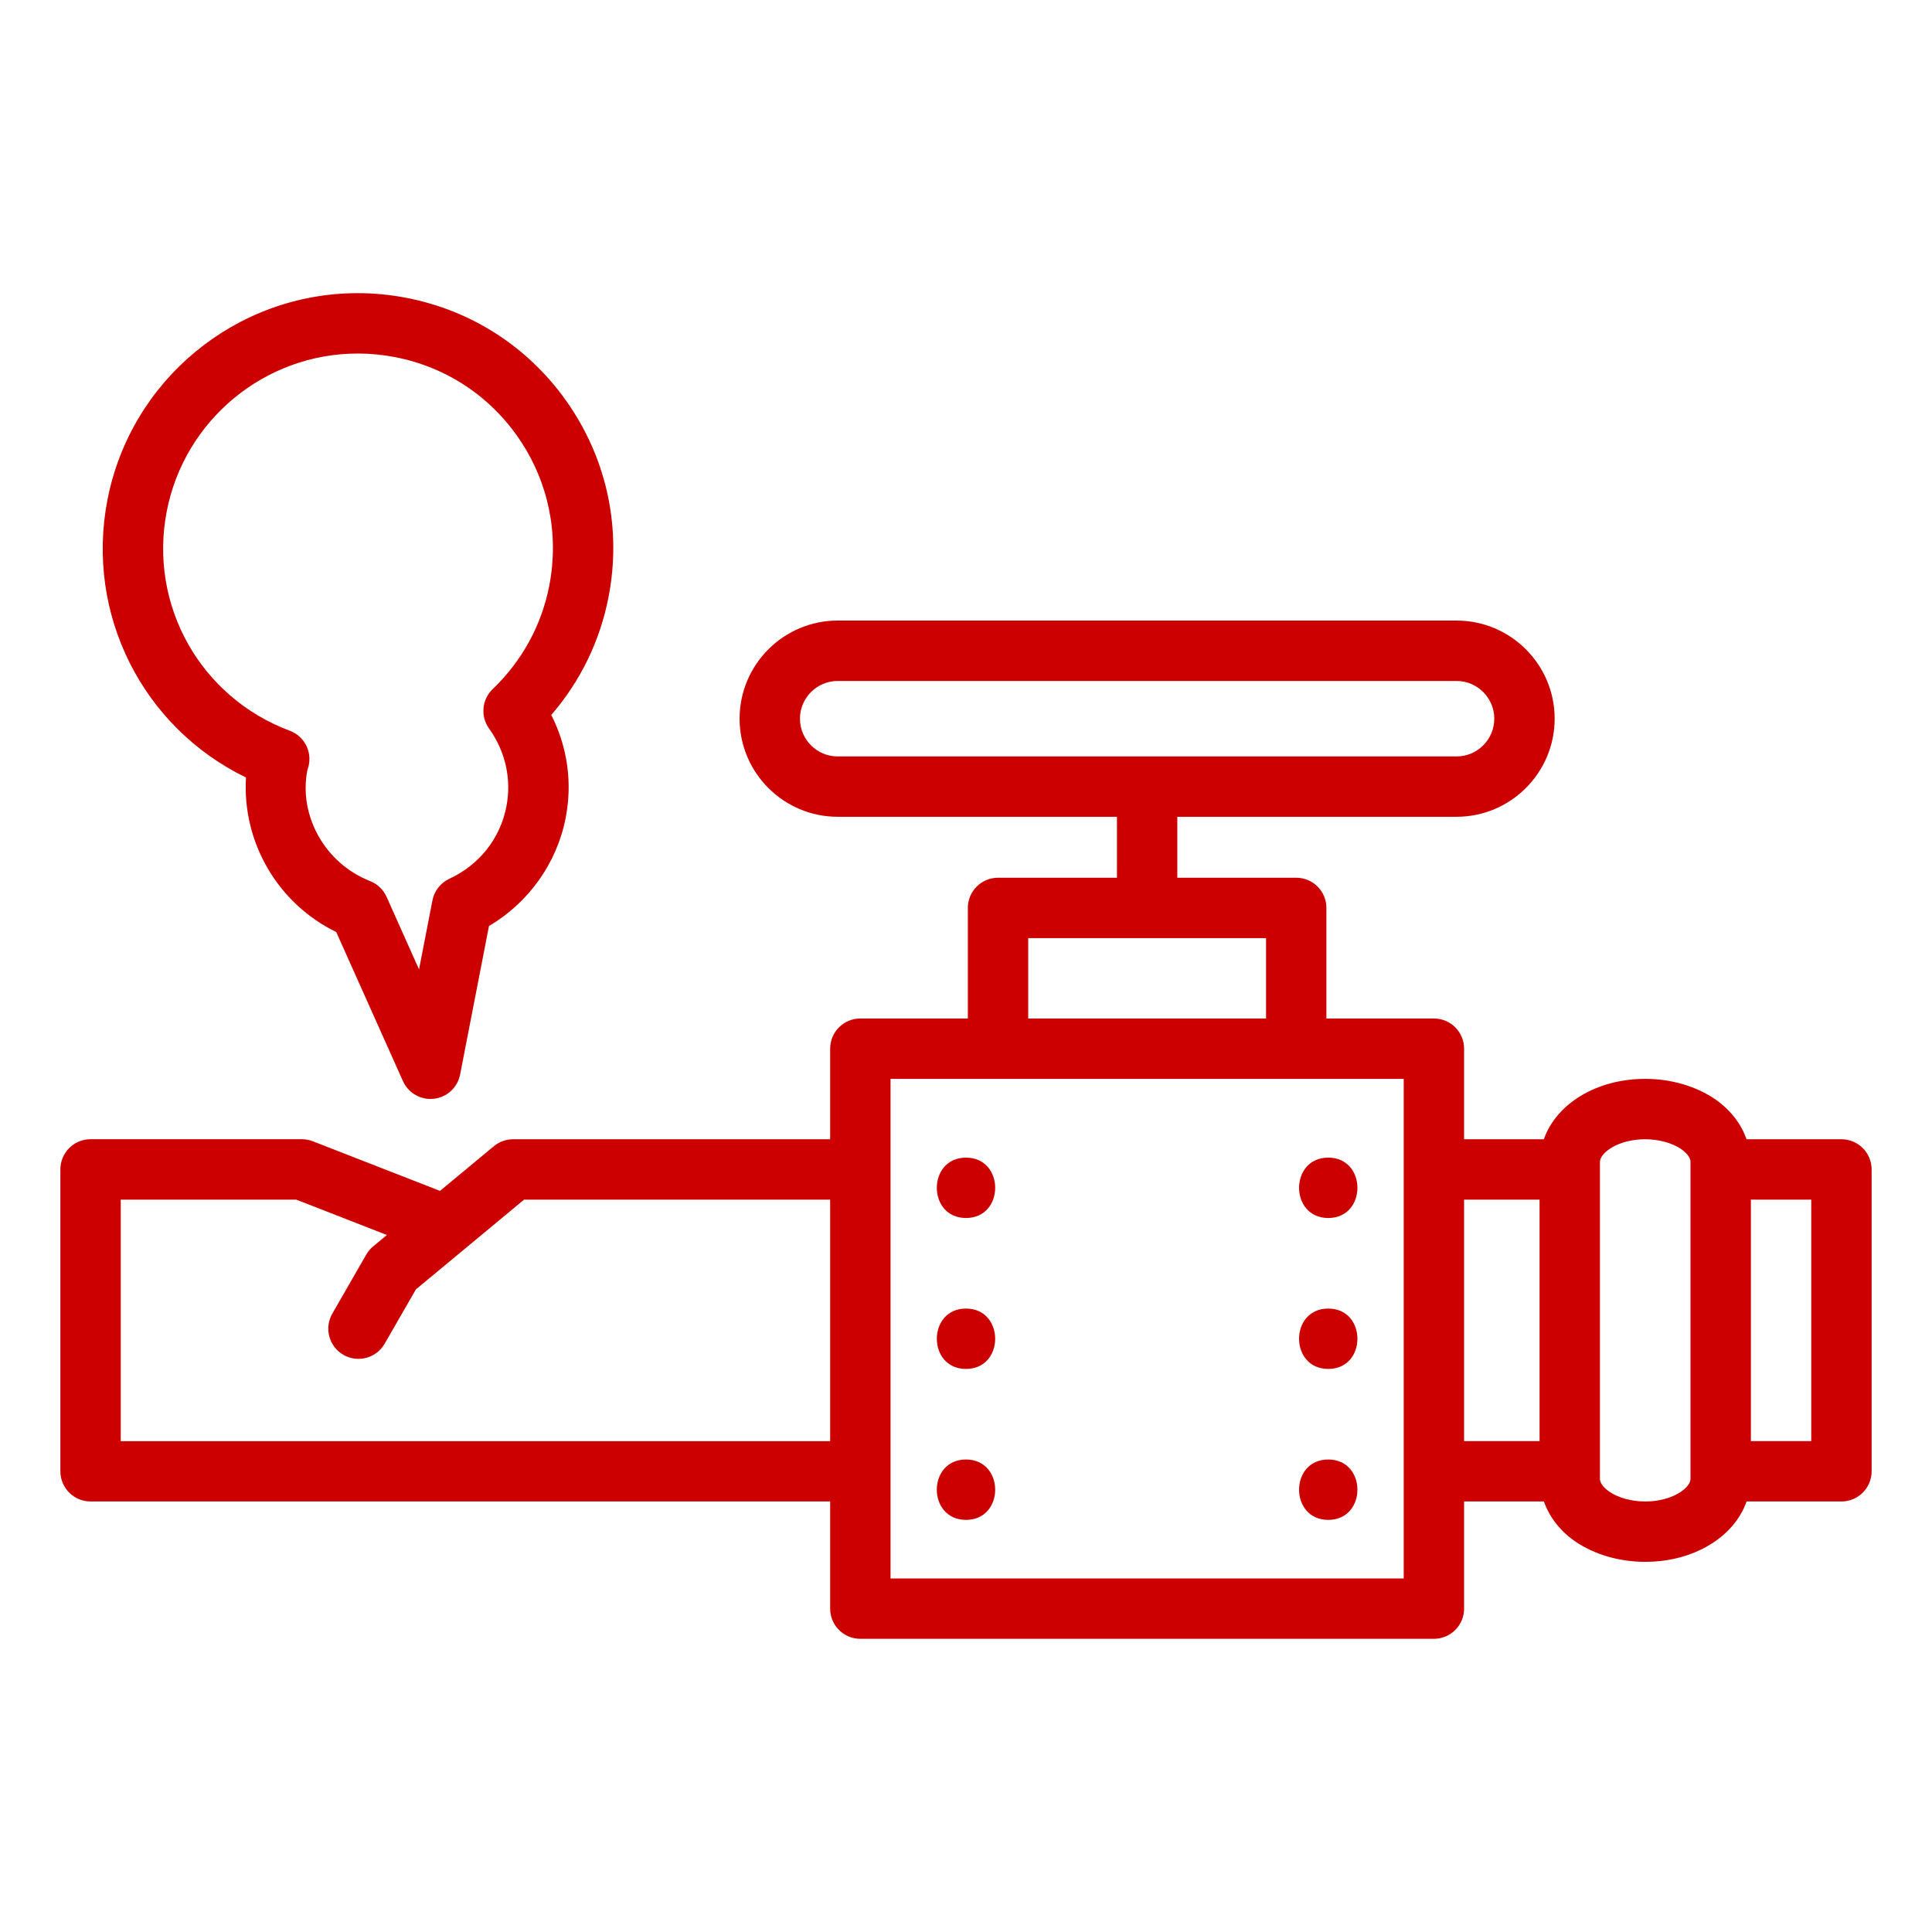 <svg xmlns="http://www.w3.org/2000/svg" xmlns:xlink="http://www.w3.org/1999/xlink" version="1.1" x="0px" y="0px" viewBox="0 0 64 64" fill="#CD0000" xml:space="preserve"><g><g><path d="M61,37.739h-3.144c-0.175-0.499-0.512-0.953-1.02-1.313c-0.643-0.443-1.472-0.687-2.337-0.687    c-1.628,0-2.949,0.836-3.357,2H48.5v-3c0-0.552-0.447-1-1-1h-3.561v-3.663c0-0.552-0.447-1-1-1H39v-2.019h9.25    c1.792,0,3.25-1.458,3.25-3.25s-1.458-3.25-3.25-3.25h-20.5c-1.792,0-3.25,1.458-3.25,3.25s1.458,3.25,3.25,3.25H37v2.019h-3.939    c-0.553,0-1,0.448-1,1v3.663H28.5c-0.553,0-1,0.448-1,1v3H17c-0.233,0-0.459,0.082-0.639,0.23l-1.785,1.481l-4.213-1.644    c-0.115-0.045-0.239-0.068-0.363-0.068H3c-0.553,0-1,0.448-1,1v10c0,0.552,0.447,1,1,1h24.5v3.55c0,0.552,0.447,1,1,1h19    c0.553,0,1-0.448,1-1v-3.55h2.644c0.175,0.499,0.512,0.953,1.02,1.313c0.643,0.443,1.472,0.687,2.337,0.687    c1.628,0,2.949-0.836,3.357-2H61c0.553,0,1-0.448,1-1v-10C62,38.187,61.553,37.739,61,37.739z M26.5,23.808    c0-0.689,0.561-1.25,1.25-1.25h20.5c0.689,0,1.25,0.561,1.25,1.25s-0.561,1.25-1.25,1.25h-20.5    C27.061,25.058,26.5,24.497,26.5,23.808z M34.061,31.076h7.879v2.663h-7.879V31.076z M4,47.739v-8h5.812l3.004,1.172l-0.454,0.377    c-0.092,0.076-0.169,0.168-0.229,0.271l-1.125,1.957c-0.275,0.479-0.11,1.09,0.369,1.365c0.477,0.275,1.089,0.11,1.365-0.368    l1.035-1.8l3.583-2.973H27.5v8H4z M46.5,52.289h-17v-3.55v-10v-3h3.561h9.879H46.5v3v10V52.289z M48.5,39.739H51v8h-2.5V39.739z     M56,48.989c0,0.298-0.599,0.75-1.5,0.75c-0.45,0-0.899-0.125-1.19-0.325C53.193,49.332,53,49.168,53,48.989v-0.25v-10v-0.25    c0-0.298,0.599-0.75,1.5-0.75c0.45,0,0.899,0.125,1.19,0.325c0.116,0.082,0.31,0.246,0.31,0.425v0.25v10V48.989z M60,47.739h-2v-8    h2V47.739z"/><path d="M8.149,25.756c-0.13,2.14,1.045,4.169,2.989,5.119l2.21,4.938c0.163,0.363,0.522,0.591,0.913,0.591    c0.037,0,0.076-0.002,0.114-0.006c0.434-0.05,0.784-0.375,0.867-0.803l0.956-4.919c1.313-0.775,2.248-2.08,2.54-3.579    c0.229-1.174,0.059-2.36-0.477-3.413c0.964-1.114,1.615-2.45,1.897-3.904c0.431-2.217-0.027-4.469-1.29-6.341    c-1.264-1.872-3.18-3.14-5.397-3.571c-0.534-0.104-1.079-0.157-1.619-0.157c-4.035,0-7.522,2.878-8.292,6.844    C2.823,20.354,4.731,24.097,8.149,25.756z M5.524,16.936c0.588-3.027,3.249-5.225,6.329-5.225c0.412,0,0.829,0.041,1.238,0.12    c1.692,0.329,3.155,1.297,4.12,2.727c0.964,1.429,1.313,3.148,0.985,4.841c-0.255,1.312-0.903,2.497-1.875,3.428    c-0.359,0.344-0.411,0.9-0.121,1.305c0.546,0.763,0.75,1.681,0.575,2.585c-0.206,1.059-0.895,1.932-1.889,2.393    c-0.291,0.135-0.5,0.402-0.561,0.716l-0.444,2.286l-1.075-2.403c-0.107-0.239-0.304-0.426-0.547-0.522    c-1.5-0.591-2.366-2.166-2.079-3.667c0.011-0.032,0.036-0.114,0.043-0.146c0.116-0.491-0.15-0.991-0.623-1.167    C6.636,23.099,4.921,20.042,5.524,16.936z"/><path d="M32,38.348c-1.289,0-1.289,2,0,2S33.289,38.348,32,38.348z"/><path d="M32,43.348c-1.289,0-1.289,2,0,2S33.289,43.348,32,43.348z"/><path d="M32,48.348c-1.289,0-1.289,2,0,2S33.289,48.348,32,48.348z"/><path d="M44,38.348c-1.289,0-1.289,2,0,2S45.289,38.348,44,38.348z"/><path d="M44,43.348c-1.289,0-1.289,2,0,2S45.289,43.348,44,43.348z"/><path d="M44,48.348c-1.289,0-1.289,2,0,2S45.289,48.348,44,48.348z"/></g></g></svg>